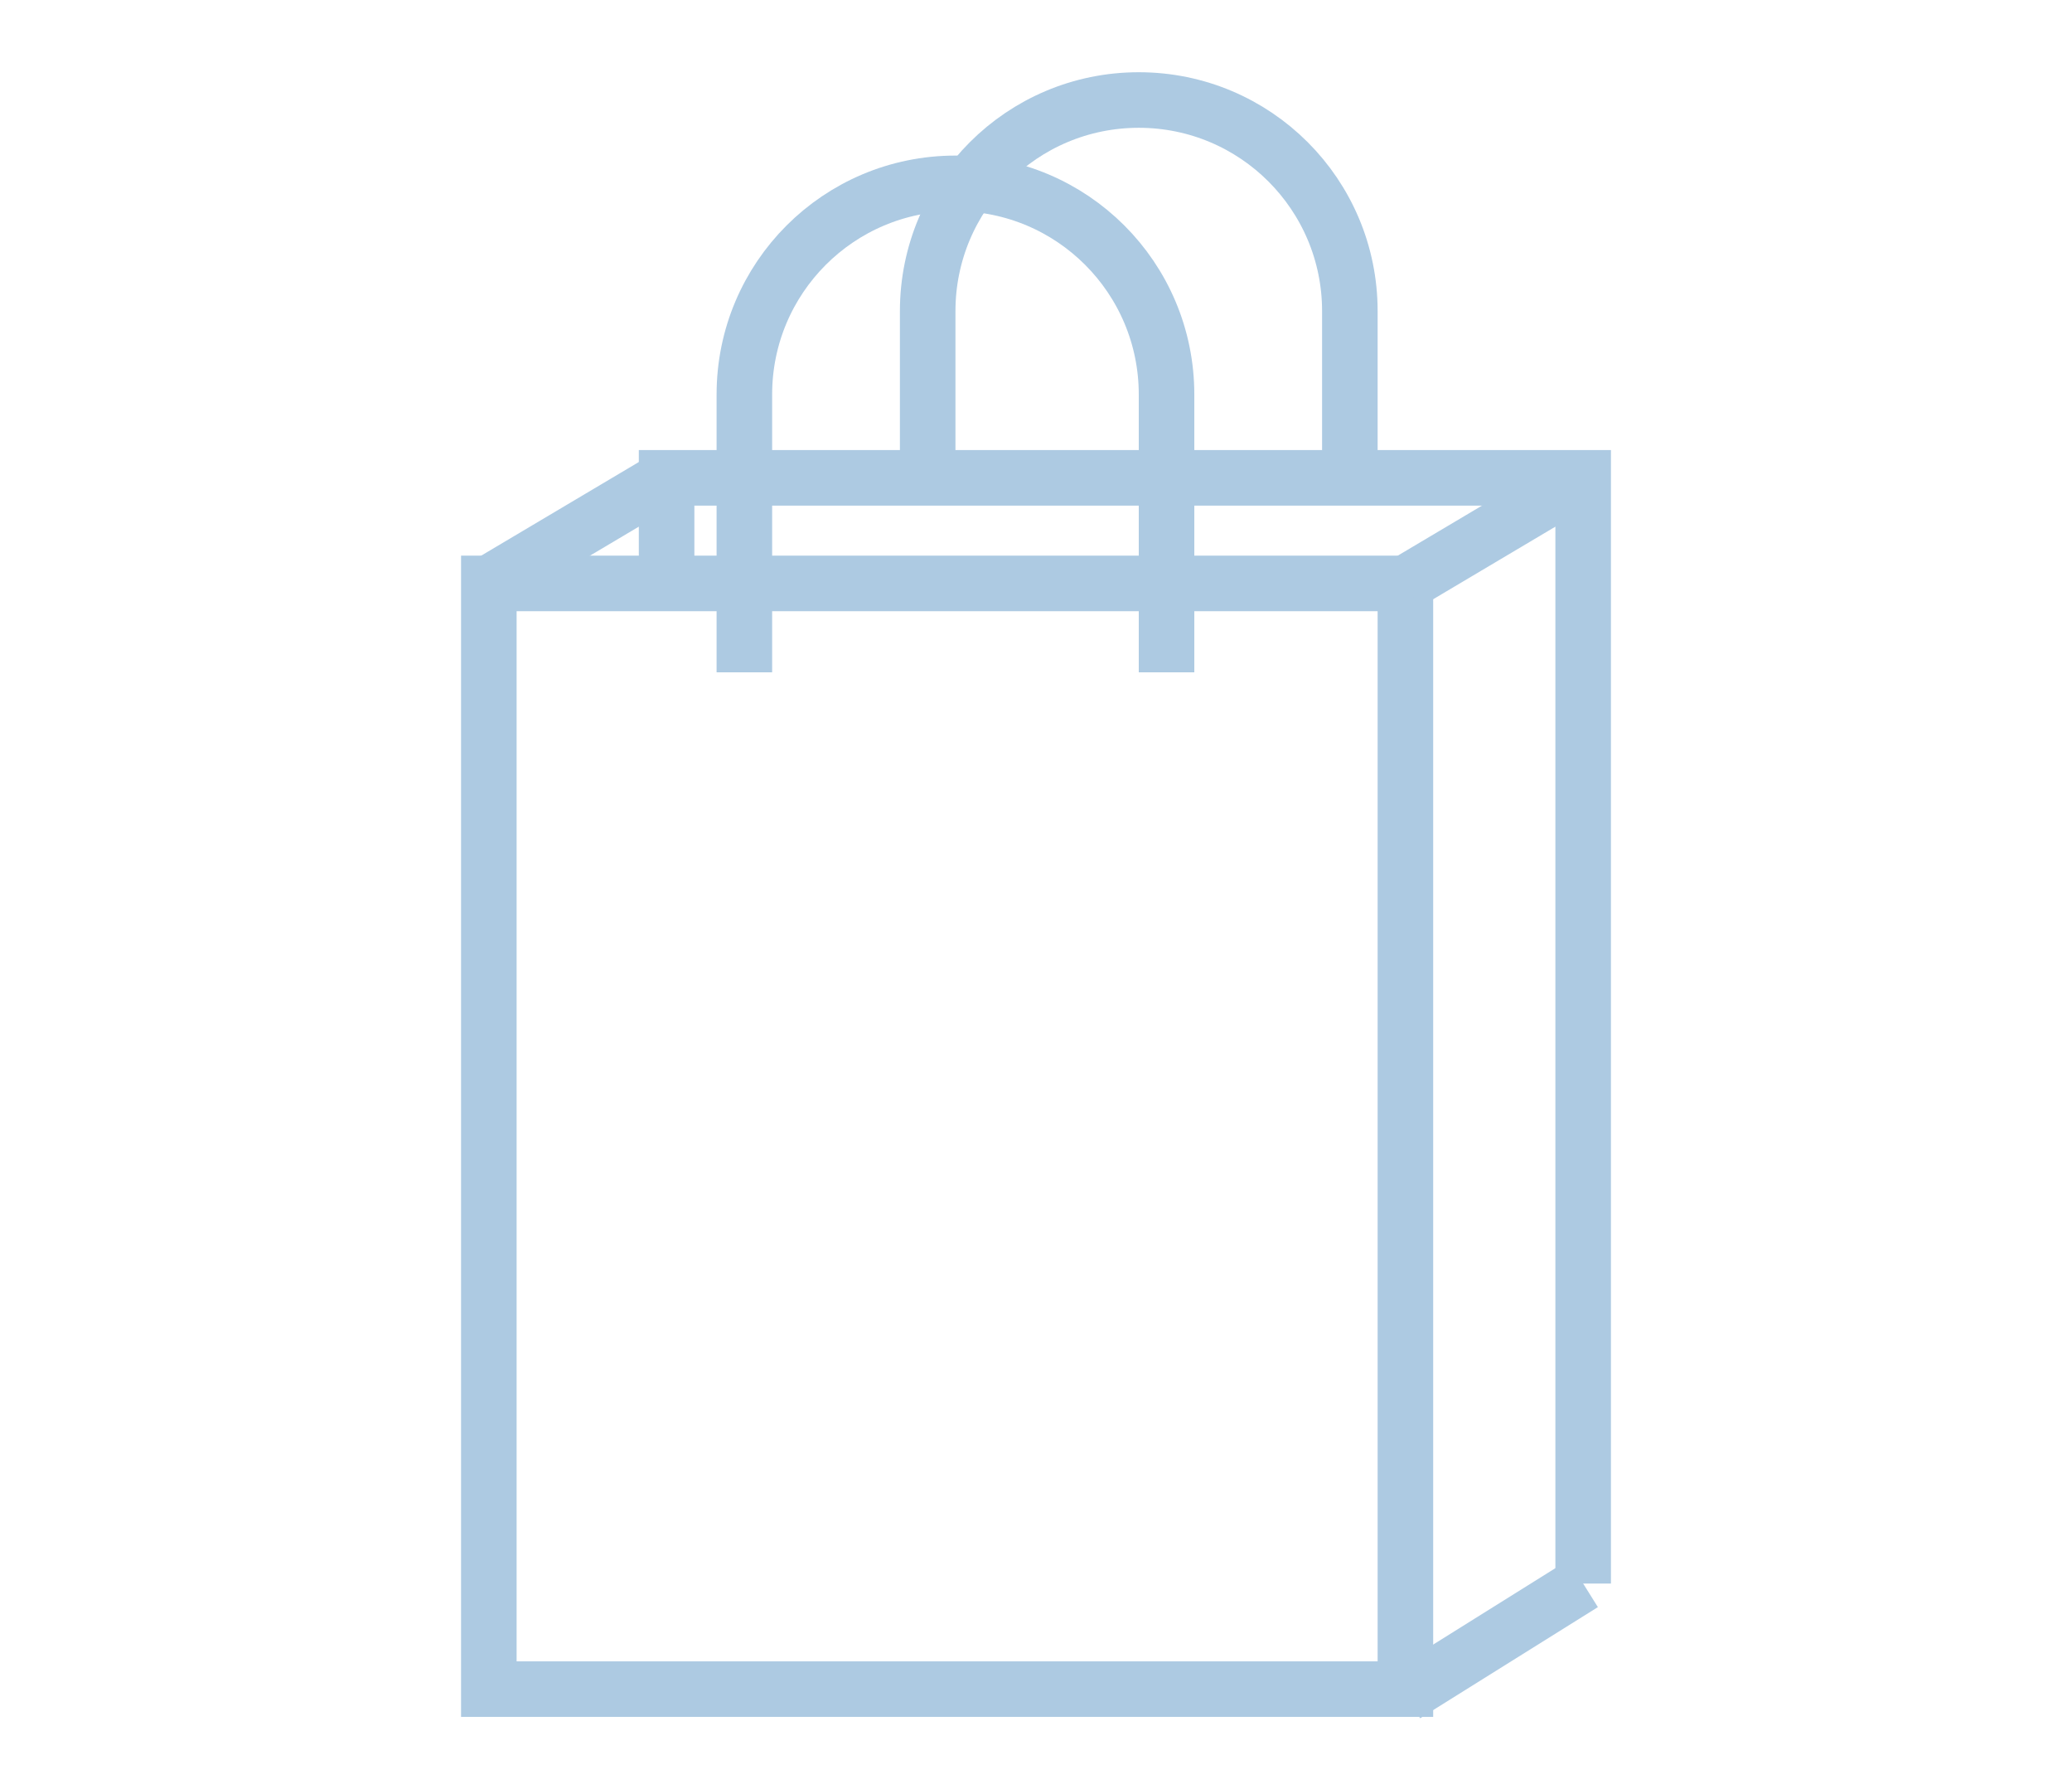 <?xml version="1.0" encoding="utf-8"?>
<!-- Generator: Adobe Illustrator 24.1.0, SVG Export Plug-In . SVG Version: 6.00 Build 0)  -->
<svg version="1.1" id="Layer_1" xmlns="http://www.w3.org/2000/svg" xmlns:xlink="http://www.w3.org/1999/xlink" x="0px" y="0px"
	 viewBox="0 0 37.3 32.2" style="enable-background:new 0 0 37.3 32.2;" xml:space="preserve">
<style type="text/css">
	.st0{fill:none;stroke:#ADCAE2;stroke-miterlimit:10;}
</style>
<g>
	<path class="st0" d="M13.4,12.1v-5c0-2.1,1.7-3.8,3.8-3.8l0,0c2.1,0,3.8,1.7,3.8,3.8v5"/>
	<path class="st0" d="M16.7,8.6v-3c0-2.1,1.7-3.8,3.8-3.8l0,0c2.1,0,3.8,1.7,3.8,3.8v3"/>
	<rect x="8.8" y="10.5" class="st0" width="16.5" height="19.9"/>
	<polyline class="st0" points="12,10.5 12,8.6 28.5,8.6 28.5,28.5 	"/>
	<line class="st0" x1="12" y1="8.6" x2="8.8" y2="10.5"/>
	<line class="st0" x1="25.3" y1="30.5" x2="28.5" y2="28.5"/>
	<line class="st0" x1="25.3" y1="10.5" x2="28.5" y2="8.6"/>
</g>
</svg>
